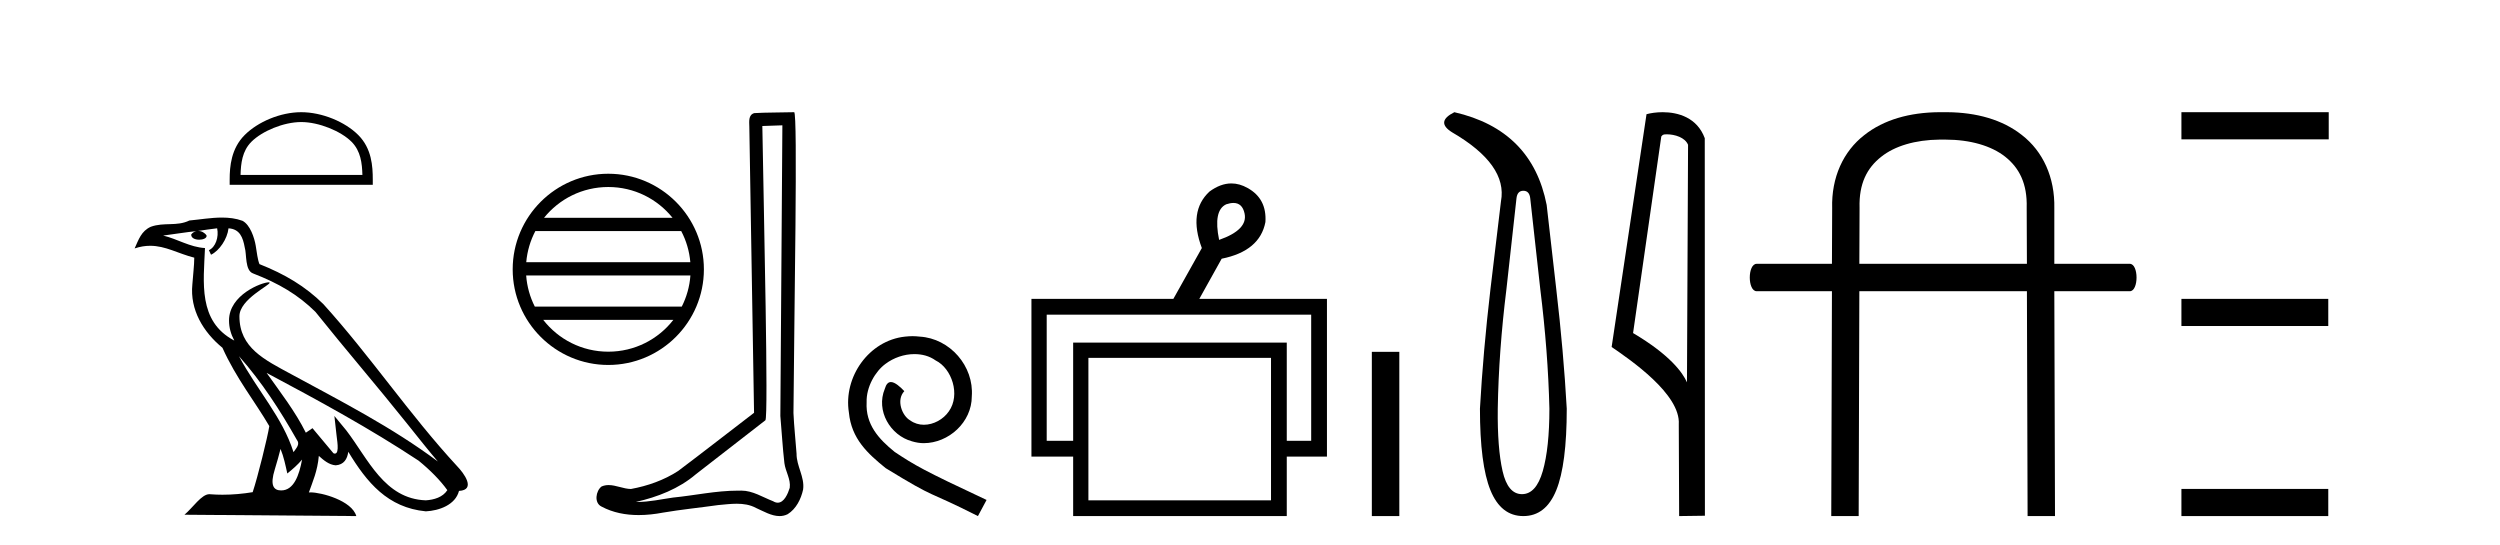 <?xml version='1.0' encoding='UTF-8' standalone='yes'?><svg xmlns='http://www.w3.org/2000/svg' xmlns:xlink='http://www.w3.org/1999/xlink' width='188.0' height='41.0' ><path d='M 22.652 9.178 C 23.975 9.178 25.632 9.858 26.434 10.659 C 27.135 11.361 27.227 12.291 27.253 13.155 L 18.089 13.155 C 18.115 12.291 18.207 11.361 18.908 10.659 C 19.71 9.858 21.328 9.178 22.652 9.178 ZM 22.652 8.437 C 21.081 8.437 19.392 9.162 18.401 10.153 C 17.386 11.168 17.271 12.505 17.271 13.506 L 17.271 13.896 L 28.033 13.896 L 28.033 13.506 C 28.033 12.505 27.957 11.168 26.941 10.153 C 25.951 9.162 24.222 8.437 22.652 8.437 Z' style='fill:#000000;stroke:none' /><path d='M 17.97 26.785 L 17.97 26.785 C 19.666 28.69 21.07 30.864 22.321 33.073 C 22.584 33.397 22.288 33.694 22.071 34.002 C 21.247 31.384 19.349 29.364 17.97 26.785 ZM 16.329 17.168 C 16.47 17.828 16.21 18.589 15.71 18.813 L 15.869 19.155 C 16.494 18.858 17.095 17.968 17.184 17.17 C 18.038 17.221 18.271 17.864 18.404 18.609 C 18.564 19.119 18.402 20.355 19.048 20.569 C 20.955 21.307 22.413 22.161 23.721 23.452 C 25.979 26.276 28.339 29.011 30.596 31.837 C 31.474 32.937 32.276 33.945 32.927 34.705 C 29.499 32.142 25.667 30.182 21.909 28.144 C 19.911 27.059 18.005 26.171 18.005 23.782 C 18.005 22.496 20.373 21.42 20.275 21.252 C 20.267 21.238 20.239 21.231 20.196 21.231 C 19.71 21.231 17.222 22.154 17.222 24.1 C 17.222 24.639 17.366 25.139 17.617 25.605 C 17.613 25.605 17.609 25.604 17.605 25.604 C 14.876 24.158 15.309 21.232 15.415 18.653 C 14.281 18.59 13.347 17.971 12.27 17.714 C 13.105 17.606 13.938 17.466 14.775 17.38 L 14.775 17.38 C 14.618 17.411 14.474 17.503 14.379 17.63 C 14.365 17.905 14.676 18.026 14.979 18.026 C 15.275 18.026 15.564 17.911 15.536 17.711 C 15.402 17.503 15.158 17.368 14.908 17.368 C 14.901 17.368 14.894 17.368 14.887 17.368 C 15.303 17.308 15.858 17.22 16.329 17.168 ZM 21.096 33.759 C 21.341 34.353 21.467 34.983 21.606 35.606 C 22.003 35.284 22.389 34.954 22.715 34.56 L 22.715 34.56 C 22.503 35.715 22.106 36.88 21.144 36.88 C 20.562 36.88 20.292 36.487 20.666 35.294 C 20.842 34.733 20.982 34.195 21.096 33.759 ZM 20.051 28.043 L 20.051 28.043 C 23.943 30.116 27.797 32.209 31.478 34.642 C 32.345 35.345 33.117 36.128 33.64 36.86 C 33.293 37.399 32.633 37.584 32.022 37.625 C 28.907 37.516 27.687 34.513 26.042 32.367 L 25.146 31.28 L 25.301 32.673 C 25.311 32.924 25.568 34.111 25.185 34.111 C 25.153 34.111 25.115 34.102 25.073 34.083 L 23.498 32.198 C 23.33 32.309 23.172 32.436 22.998 32.539 C 22.217 30.958 21.073 29.486 20.051 28.043 ZM 16.692 16.361 C 15.874 16.361 15.036 16.508 14.241 16.582 C 13.294 17.044 12.334 16.692 11.34 17.053 C 10.622 17.375 10.421 18.028 10.124 18.681 C 10.547 18.54 10.932 18.483 11.295 18.483 C 12.453 18.483 13.385 19.066 14.609 19.377 C 14.607 19.991 14.511 20.688 14.465 21.39 C 14.275 23.293 15.278 24.963 16.728 26.153 C 17.766 28.465 19.203 30.239 20.252 32.044 C 20.127 32.854 19.373 35.913 19.001 37.011 C 18.272 37.133 17.495 37.203 16.73 37.203 C 16.422 37.203 16.115 37.192 15.815 37.168 C 15.792 37.165 15.768 37.163 15.745 37.163 C 15.155 37.163 14.507 38.171 13.871 38.708 L 26.794 38.809 C 26.464 37.644 24.168 37.026 23.352 37.026 C 23.305 37.026 23.263 37.028 23.227 37.032 C 23.515 36.208 23.874 35.434 23.976 34.284 C 24.337 34.607 24.741 34.956 25.246 34.992 C 25.863 34.945 26.114 34.524 26.192 33.974 C 27.59 36.286 29.154 38.175 32.022 38.453 C 33.014 38.404 34.249 37.971 34.516 36.917 C 35.831 36.843 34.867 35.562 34.379 35.06 C 30.801 31.188 27.848 26.767 24.313 22.866 C 22.952 21.523 21.414 20.615 19.511 19.861 C 19.369 19.513 19.322 19.018 19.23 18.473 C 19.13 17.879 18.813 16.906 18.233 16.603 C 17.739 16.422 17.22 16.361 16.692 16.361 Z' style='fill:#000000;stroke:none' /><path d='M 45.743 14.063 C 47.698 14.063 49.44 14.966 50.574 16.378 L 40.912 16.378 C 42.047 14.966 43.788 14.063 45.743 14.063 ZM 51.228 17.376 C 51.601 18.086 51.84 18.877 51.913 19.717 L 39.574 19.717 C 39.646 18.877 39.886 18.086 40.259 17.376 ZM 51.919 20.714 C 51.858 21.552 51.63 22.343 51.27 23.055 L 40.217 23.055 C 39.856 22.343 39.629 21.552 39.568 20.714 ZM 50.637 24.053 C 49.505 25.51 47.735 26.447 45.743 26.447 C 43.752 26.447 41.982 25.51 40.85 24.053 ZM 45.743 13.065 C 41.78 13.065 38.554 16.292 38.554 20.255 C 38.554 24.219 41.78 27.445 45.743 27.445 C 49.707 27.445 52.933 24.219 52.933 20.255 C 52.933 16.292 49.707 13.065 45.743 13.065 Z' style='fill:#000000;stroke:none' /><path d='M 58.835 9.424 C 58.785 16.711 58.727 23.997 58.682 31.284 C 58.788 32.464 58.85 33.649 58.987 34.826 C 59.067 35.455 59.478 36.041 59.388 36.685 C 59.255 37.12 58.969 37.802 58.486 37.802 C 58.379 37.802 58.262 37.769 58.135 37.691 C 57.354 37.391 56.609 36.894 55.748 36.894 C 55.7 36.894 55.652 36.895 55.604 36.898 C 55.561 36.898 55.519 36.897 55.476 36.897 C 53.839 36.897 52.23 37.259 50.605 37.418 C 49.717 37.544 48.833 37.747 47.933 37.747 C 47.895 37.747 47.857 37.746 47.819 37.745 C 49.443 37.378 51.048 36.757 52.328 35.665 C 54.071 34.31 55.819 32.963 57.558 31.604 C 57.794 31.314 57.446 16.507 57.328 9.476 C 57.831 9.459 58.333 9.441 58.835 9.424 ZM 59.72 8.437 C 59.72 8.437 59.72 8.437 59.72 8.437 C 58.86 8.465 57.578 8.452 56.721 8.506 C 56.263 8.639 56.343 9.152 56.349 9.52 C 56.468 16.694 56.586 23.868 56.705 31.042 C 54.803 32.496 52.918 33.973 51.005 35.412 C 49.935 36.109 48.697 36.543 47.447 36.772 C 46.889 36.766 46.324 36.477 45.768 36.477 C 45.589 36.477 45.412 36.507 45.235 36.586 C 44.806 36.915 44.658 37.817 45.233 38.093 C 46.097 38.557 47.059 38.733 48.028 38.733 C 48.64 38.733 49.254 38.663 49.848 38.55 C 51.228 38.315 52.622 38.178 54.008 37.982 C 54.464 37.942 54.938 37.881 55.404 37.881 C 55.908 37.881 56.403 37.953 56.859 38.201 C 57.406 38.444 58.011 38.809 58.62 38.809 C 58.824 38.809 59.028 38.768 59.231 38.668 C 59.87 38.27 60.239 37.528 60.394 36.81 C 60.523 35.873 59.89 35.044 59.901 34.114 C 59.829 33.096 59.713 32.08 59.668 31.061 C 59.719 23.698 60.003 8.437 59.72 8.437 Z' style='fill:#000000;stroke:none' /><path d='M 68.62 25.279 C 68.433 25.279 68.245 25.297 68.057 25.314 C 65.34 25.604 63.41 28.354 63.837 31.019 C 64.025 33.001 65.255 34.111 66.605 35.205 C 70.619 37.665 69.492 36.759 73.54 38.809 L 74.19 37.596 C 69.372 35.341 68.791 34.983 67.288 33.992 C 66.058 33.001 65.084 31.908 65.17 30.251 C 65.135 29.106 65.819 27.927 66.588 27.364 C 67.203 26.902 67.988 26.629 68.757 26.629 C 69.338 26.629 69.885 26.766 70.363 27.107 C 71.576 27.705 72.242 29.687 71.354 30.934 C 70.944 31.532 70.209 31.942 69.475 31.942 C 69.116 31.942 68.757 31.839 68.45 31.617 C 67.835 31.276 67.373 30.08 68.005 29.414 C 67.715 29.106 67.305 28.73 66.998 28.73 C 66.793 28.73 66.639 28.884 66.536 29.243 C 65.853 30.883 66.946 32.745 68.586 33.189 C 68.877 33.274 69.167 33.326 69.457 33.326 C 71.337 33.326 73.079 31.754 73.079 29.807 C 73.25 27.534 71.439 25.45 69.167 25.314 C 68.996 25.297 68.808 25.279 68.62 25.279 Z' style='fill:#000000;stroke:none' /><path d='M 92.754 15.262 Q 93.422 15.262 93.591 16.051 Q 93.858 17.275 91.678 18.04 Q 91.219 15.821 92.214 15.362 Q 92.516 15.262 92.754 15.262 ZM 98.601 23.663 L 98.601 33.148 L 96.765 33.148 L 96.765 25.766 L 80.701 25.766 L 80.701 33.148 L 78.712 33.148 L 78.712 23.663 ZM 95.58 26.914 L 95.58 37.624 L 81.848 37.624 L 81.848 26.914 ZM 92.6 13.794 Q 91.782 13.794 90.952 14.406 Q 89.345 15.898 90.378 18.652 L 88.236 22.477 L 77.564 22.477 L 77.564 34.334 L 80.701 34.334 L 80.701 38.809 L 96.765 38.809 L 96.765 34.334 L 99.787 34.334 L 99.787 22.477 L 90.187 22.477 L 91.87 19.455 Q 94.738 18.881 95.159 16.701 Q 95.274 14.942 93.82 14.138 Q 93.214 13.794 92.6 13.794 Z' style='fill:#000000;stroke:none' /><path d='M 103.162 26.458 L 103.162 38.809 L 105.229 38.809 L 105.229 26.458 Z' style='fill:#000000;stroke:none' /><path d='M 114.556 14.346 Q 115.003 14.346 115.072 14.896 L 115.828 21.733 Q 116.412 26.44 116.515 30.735 Q 116.515 33.69 116.017 35.425 Q 115.518 37.16 114.453 37.16 Q 113.388 37.16 112.993 35.425 Q 112.598 33.69 112.632 30.735 Q 112.701 26.44 113.285 21.733 L 114.041 14.896 Q 114.11 14.346 114.556 14.346 ZM 109.368 8.437 Q 107.925 9.158 109.196 9.949 Q 113.388 12.388 112.873 15.137 L 112.083 21.733 Q 111.533 26.44 111.292 30.735 Q 111.292 34.927 112.083 36.868 Q 112.873 38.809 114.556 38.809 Q 116.24 38.809 117.03 36.868 Q 117.82 34.927 117.82 30.735 Q 117.58 26.44 117.03 21.733 L 116.309 15.411 Q 115.209 9.777 109.368 8.437 Z' style='fill:#000000;stroke:none' /><path d='M 125.33 10.1 C 125.955 10.1 126.719 10.34 126.942 10.89 L 126.86 28.751 L 126.86 28.751 C 126.543 28.034 125.602 26.699 122.807 25.046 L 124.929 10.263 C 125.029 10.157 125.026 10.1 125.33 10.1 ZM 126.86 28.751 L 126.86 28.751 C 126.86 28.751 126.86 28.751 126.86 28.751 L 126.86 28.751 L 126.86 28.751 ZM 125.033 8.437 C 124.555 8.437 124.124 8.505 123.818 8.588 L 121.195 26.094 C 122.583 27.044 126.396 29.648 126.244 31.91 L 126.272 38.809 L 128.209 38.783 L 128.198 10.393 C 127.622 8.837 126.191 8.437 125.033 8.437 Z' style='fill:#000000;stroke:none' /><path d='M 146.275 10.498 C 148.184 10.498 149.755 10.971 150.786 11.782 C 151.85 12.626 152.458 13.809 152.407 15.616 L 152.407 15.633 L 152.407 15.65 L 152.424 19.839 L 139.823 19.839 L 139.839 15.65 L 139.839 15.633 L 139.839 15.616 C 139.789 13.809 140.397 12.626 141.478 11.782 C 142.475 10.988 144.012 10.515 145.87 10.498 ZM 145.819 8.437 C 143.623 8.454 141.664 8.994 140.194 10.16 C 138.623 11.376 137.711 13.336 137.779 15.667 L 137.762 19.839 L 132.103 19.839 C 131.41 19.839 131.41 21.9 132.103 21.9 L 137.762 21.9 L 137.711 38.809 L 139.772 38.809 L 139.823 21.9 L 152.424 21.9 L 152.475 38.809 L 154.536 38.809 L 154.485 21.9 L 160.161 21.9 C 160.837 21.9 160.837 19.839 160.161 19.839 L 154.485 19.839 L 154.485 15.667 C 154.536 13.336 153.624 11.376 152.053 10.16 C 150.583 8.994 148.624 8.454 146.444 8.437 Z' style='fill:#000000;stroke:none' /><path d='M 164.043 8.437 L 164.043 10.479 L 175.12 10.479 L 175.12 8.437 ZM 164.043 22.475 L 164.043 24.516 L 175.086 24.516 L 175.086 22.475 ZM 164.043 36.767 L 164.043 38.809 L 175.086 38.809 L 175.086 36.767 Z' style='fill:#000000;stroke:none' /></svg>